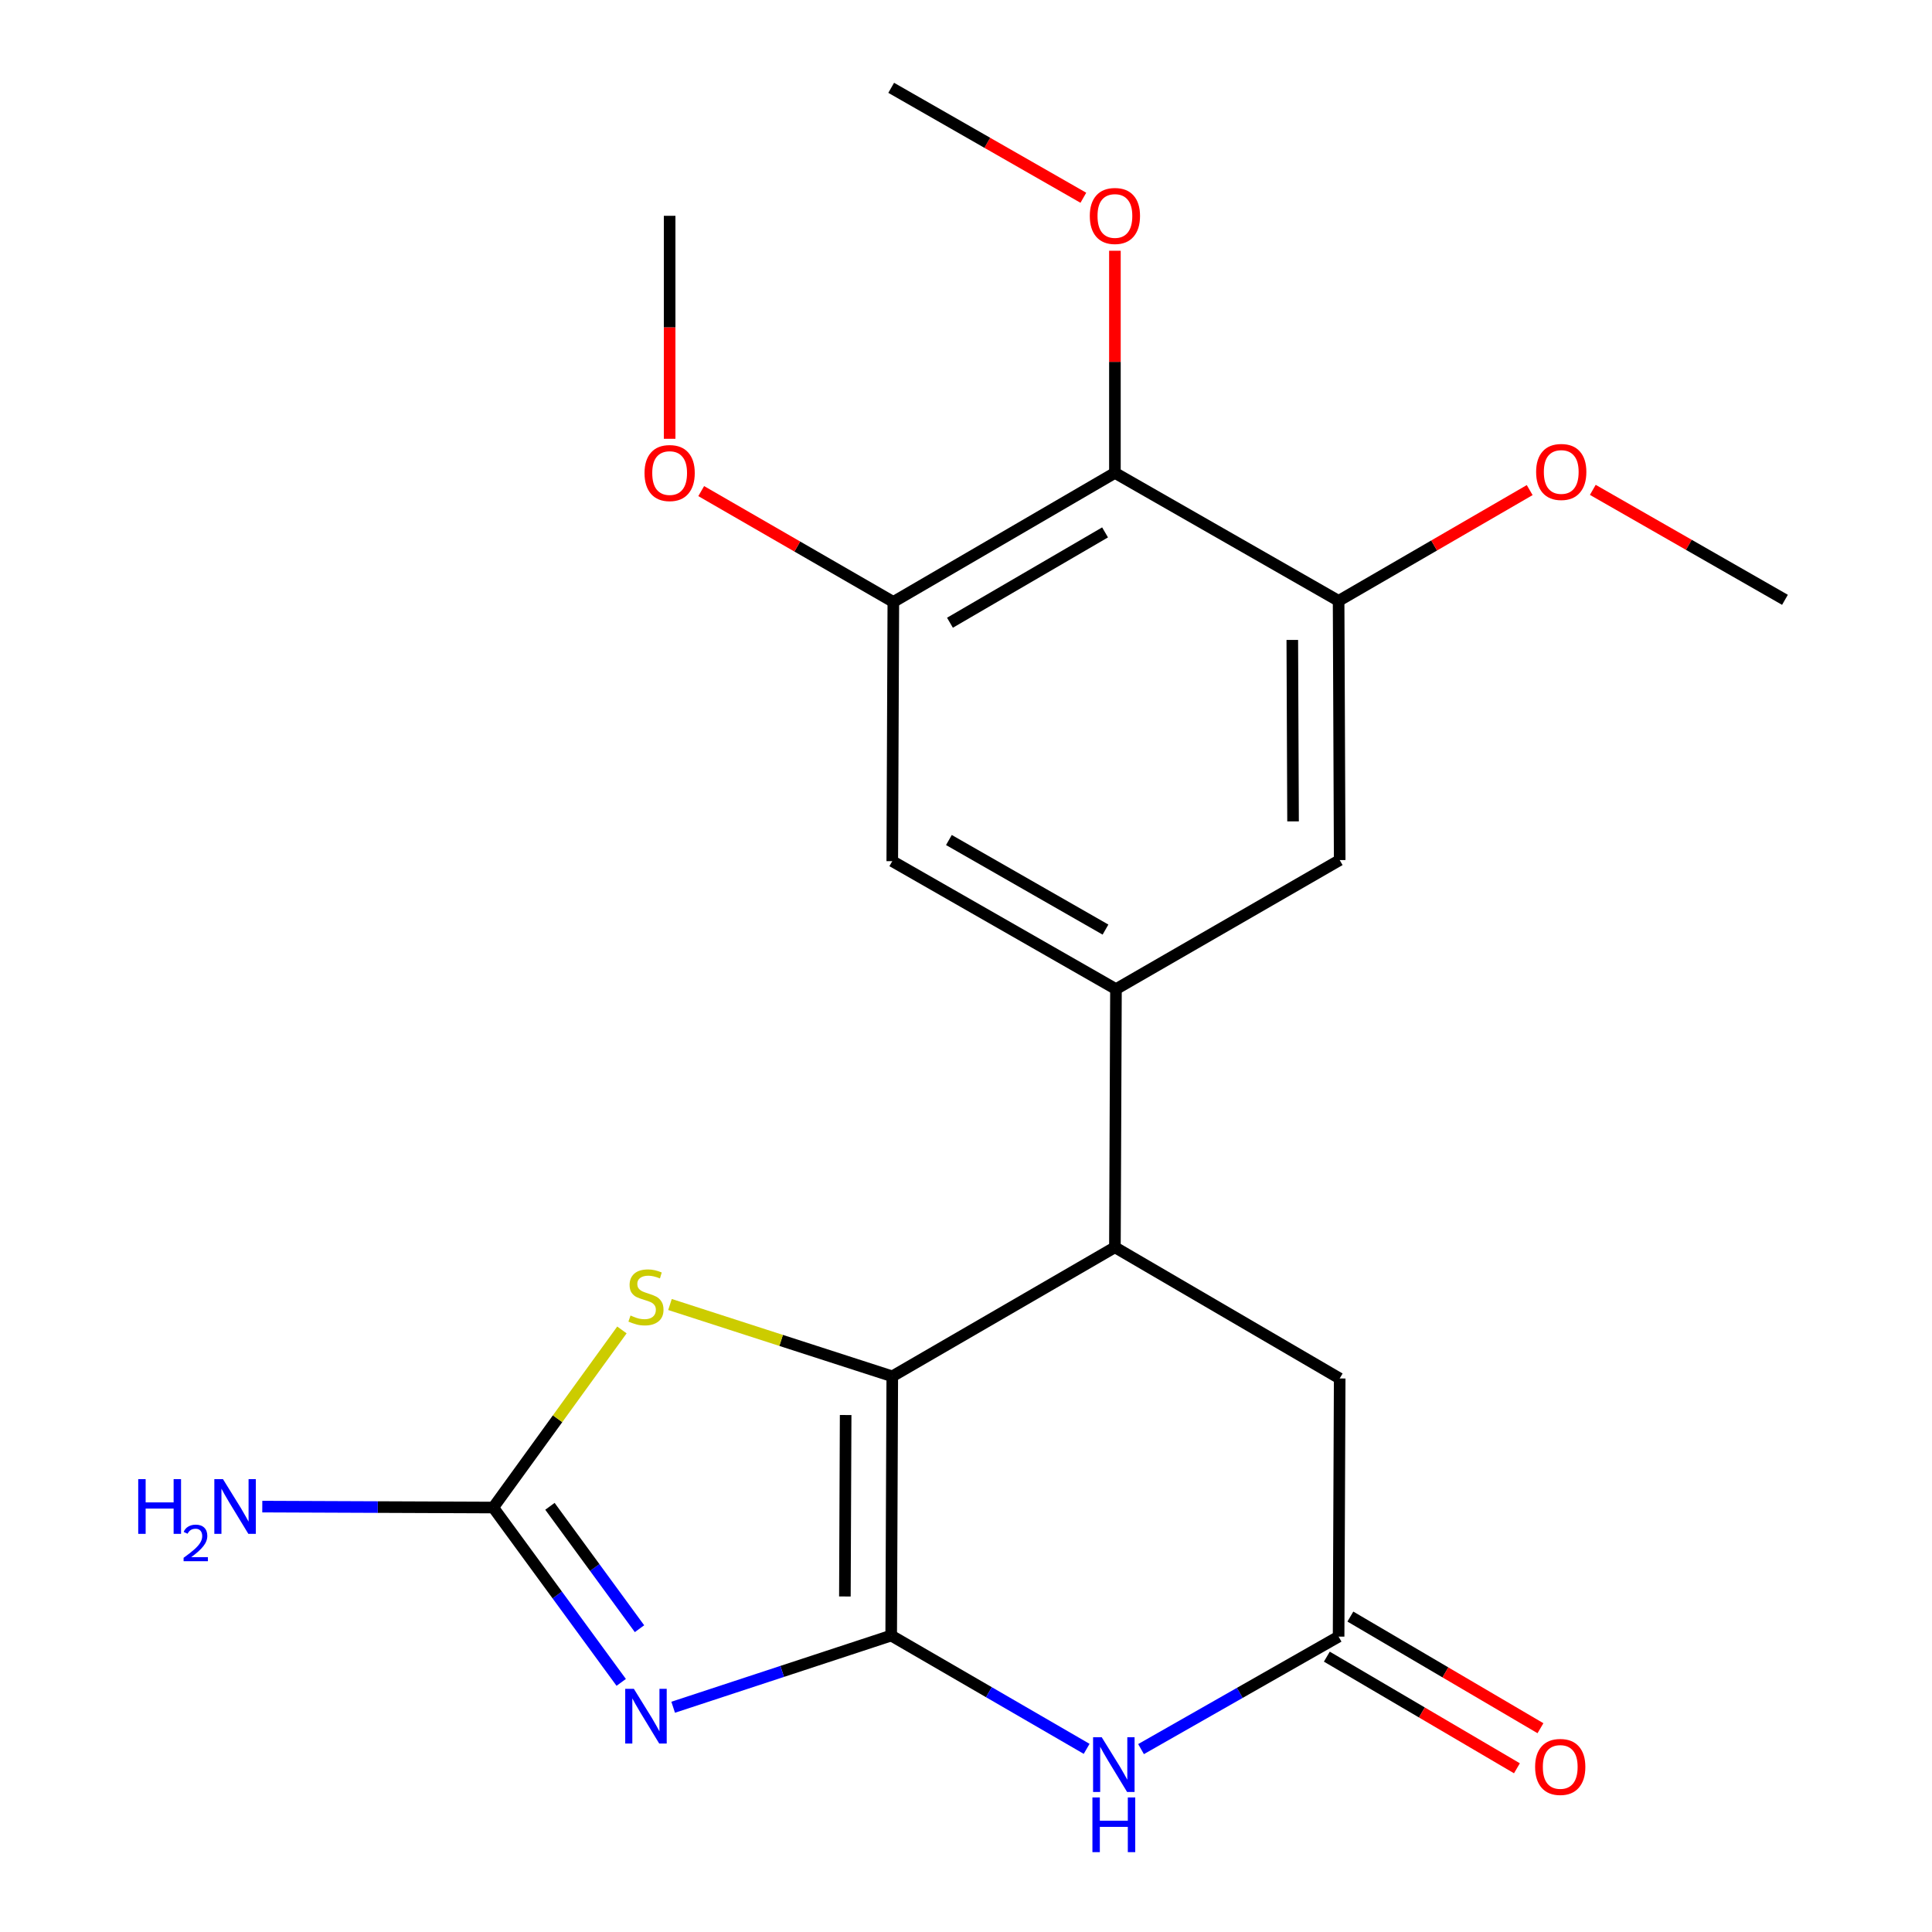 <?xml version='1.0' encoding='iso-8859-1'?>
<svg version='1.1' baseProfile='full'
              xmlns='http://www.w3.org/2000/svg'
                      xmlns:rdkit='http://www.rdkit.org/xml'
                      xmlns:xlink='http://www.w3.org/1999/xlink'
                  xml:space='preserve'
width='1000px' height='1000px' viewBox='0 0 1000 1000'>
<!-- END OF HEADER -->
<rect style='opacity:1.0;fill:#FFFFFF;stroke:none' width='1000' height='1000' x='0' y='0'> </rect>
<path class='bond-0' d='M 461.279,846.559 L 404.856,865.115' style='fill:none;fill-rule:evenodd;stroke:#000000;stroke-width:6px;stroke-linecap:butt;stroke-linejoin:miter;stroke-opacity:1' />
<path class='bond-0' d='M 404.856,865.115 L 348.432,883.671' style='fill:none;fill-rule:evenodd;stroke:#0000FF;stroke-width:6px;stroke-linecap:butt;stroke-linejoin:miter;stroke-opacity:1' />
<path class='bond-1' d='M 461.279,846.559 L 461.841,712.389' style='fill:none;fill-rule:evenodd;stroke:#000000;stroke-width:6px;stroke-linecap:butt;stroke-linejoin:miter;stroke-opacity:1' />
<path class='bond-1' d='M 437.312,826.333 L 437.705,732.414' style='fill:none;fill-rule:evenodd;stroke:#000000;stroke-width:6px;stroke-linecap:butt;stroke-linejoin:miter;stroke-opacity:1' />
<path class='bond-2' d='M 461.279,846.559 L 511.862,875.88' style='fill:none;fill-rule:evenodd;stroke:#000000;stroke-width:6px;stroke-linecap:butt;stroke-linejoin:miter;stroke-opacity:1' />
<path class='bond-2' d='M 511.862,875.88 L 562.445,905.201' style='fill:none;fill-rule:evenodd;stroke:#0000FF;stroke-width:6px;stroke-linecap:butt;stroke-linejoin:miter;stroke-opacity:1' />
<path class='bond-3' d='M 321.539,870.796 L 288.42,825.546' style='fill:none;fill-rule:evenodd;stroke:#0000FF;stroke-width:6px;stroke-linecap:butt;stroke-linejoin:miter;stroke-opacity:1' />
<path class='bond-3' d='M 288.42,825.546 L 255.301,780.295' style='fill:none;fill-rule:evenodd;stroke:#000000;stroke-width:6px;stroke-linecap:butt;stroke-linejoin:miter;stroke-opacity:1' />
<path class='bond-3' d='M 331.012,843.016 L 307.829,811.34' style='fill:none;fill-rule:evenodd;stroke:#0000FF;stroke-width:6px;stroke-linecap:butt;stroke-linejoin:miter;stroke-opacity:1' />
<path class='bond-3' d='M 307.829,811.34 L 284.646,779.665' style='fill:none;fill-rule:evenodd;stroke:#000000;stroke-width:6px;stroke-linecap:butt;stroke-linejoin:miter;stroke-opacity:1' />
<path class='bond-4' d='M 461.841,712.389 L 404.311,693.799' style='fill:none;fill-rule:evenodd;stroke:#000000;stroke-width:6px;stroke-linecap:butt;stroke-linejoin:miter;stroke-opacity:1' />
<path class='bond-4' d='M 404.311,693.799 L 346.781,675.209' style='fill:none;fill-rule:evenodd;stroke:#CCCC00;stroke-width:6px;stroke-linecap:butt;stroke-linejoin:miter;stroke-opacity:1' />
<path class='bond-5' d='M 461.841,712.389 L 577.076,645.591' style='fill:none;fill-rule:evenodd;stroke:#000000;stroke-width:6px;stroke-linecap:butt;stroke-linejoin:miter;stroke-opacity:1' />
<path class='bond-7' d='M 590.602,905.335 L 641.731,876.221' style='fill:none;fill-rule:evenodd;stroke:#0000FF;stroke-width:6px;stroke-linecap:butt;stroke-linejoin:miter;stroke-opacity:1' />
<path class='bond-7' d='M 641.731,876.221 L 692.86,847.106' style='fill:none;fill-rule:evenodd;stroke:#000000;stroke-width:6px;stroke-linecap:butt;stroke-linejoin:miter;stroke-opacity:1' />
<path class='bond-15' d='M 255.301,780.295 L 195.53,780.056' style='fill:none;fill-rule:evenodd;stroke:#000000;stroke-width:6px;stroke-linecap:butt;stroke-linejoin:miter;stroke-opacity:1' />
<path class='bond-15' d='M 195.53,780.056 L 135.76,779.817' style='fill:none;fill-rule:evenodd;stroke:#0000FF;stroke-width:6px;stroke-linecap:butt;stroke-linejoin:miter;stroke-opacity:1' />
<path class='bond-22' d='M 255.301,780.295 L 288.602,734.335' style='fill:none;fill-rule:evenodd;stroke:#000000;stroke-width:6px;stroke-linecap:butt;stroke-linejoin:miter;stroke-opacity:1' />
<path class='bond-22' d='M 288.602,734.335 L 321.904,688.374' style='fill:none;fill-rule:evenodd;stroke:#CCCC00;stroke-width:6px;stroke-linecap:butt;stroke-linejoin:miter;stroke-opacity:1' />
<path class='bond-6' d='M 577.076,645.591 L 577.624,511.969' style='fill:none;fill-rule:evenodd;stroke:#000000;stroke-width:6px;stroke-linecap:butt;stroke-linejoin:miter;stroke-opacity:1' />
<path class='bond-13' d='M 577.076,645.591 L 693.421,713.498' style='fill:none;fill-rule:evenodd;stroke:#000000;stroke-width:6px;stroke-linecap:butt;stroke-linejoin:miter;stroke-opacity:1' />
<path class='bond-11' d='M 577.624,511.969 L 461.841,445.733' style='fill:none;fill-rule:evenodd;stroke:#000000;stroke-width:6px;stroke-linecap:butt;stroke-linejoin:miter;stroke-opacity:1' />
<path class='bond-11' d='M 572.2,481.156 L 491.151,434.791' style='fill:none;fill-rule:evenodd;stroke:#000000;stroke-width:6px;stroke-linecap:butt;stroke-linejoin:miter;stroke-opacity:1' />
<path class='bond-12' d='M 577.624,511.969 L 693.421,445.171' style='fill:none;fill-rule:evenodd;stroke:#000000;stroke-width:6px;stroke-linecap:butt;stroke-linejoin:miter;stroke-opacity:1' />
<path class='bond-14' d='M 686.77,857.476 L 735.964,886.368' style='fill:none;fill-rule:evenodd;stroke:#000000;stroke-width:6px;stroke-linecap:butt;stroke-linejoin:miter;stroke-opacity:1' />
<path class='bond-14' d='M 735.964,886.368 L 785.158,915.26' style='fill:none;fill-rule:evenodd;stroke:#FF0000;stroke-width:6px;stroke-linecap:butt;stroke-linejoin:miter;stroke-opacity:1' />
<path class='bond-14' d='M 698.95,836.737 L 748.144,865.629' style='fill:none;fill-rule:evenodd;stroke:#000000;stroke-width:6px;stroke-linecap:butt;stroke-linejoin:miter;stroke-opacity:1' />
<path class='bond-14' d='M 748.144,865.629 L 797.339,894.521' style='fill:none;fill-rule:evenodd;stroke:#FF0000;stroke-width:6px;stroke-linecap:butt;stroke-linejoin:miter;stroke-opacity:1' />
<path class='bond-23' d='M 692.86,847.106 L 693.421,713.498' style='fill:none;fill-rule:evenodd;stroke:#000000;stroke-width:6px;stroke-linecap:butt;stroke-linejoin:miter;stroke-opacity:1' />
<path class='bond-8' d='M 577.076,244.765 L 462.389,311.563' style='fill:none;fill-rule:evenodd;stroke:#000000;stroke-width:6px;stroke-linecap:butt;stroke-linejoin:miter;stroke-opacity:1' />
<path class='bond-8' d='M 571.978,275.569 L 491.697,322.327' style='fill:none;fill-rule:evenodd;stroke:#000000;stroke-width:6px;stroke-linecap:butt;stroke-linejoin:miter;stroke-opacity:1' />
<path class='bond-16' d='M 577.076,244.765 L 577.076,187.278' style='fill:none;fill-rule:evenodd;stroke:#000000;stroke-width:6px;stroke-linecap:butt;stroke-linejoin:miter;stroke-opacity:1' />
<path class='bond-16' d='M 577.076,187.278 L 577.076,129.791' style='fill:none;fill-rule:evenodd;stroke:#FF0000;stroke-width:6px;stroke-linecap:butt;stroke-linejoin:miter;stroke-opacity:1' />
<path class='bond-24' d='M 577.076,244.765 L 692.86,311.002' style='fill:none;fill-rule:evenodd;stroke:#000000;stroke-width:6px;stroke-linecap:butt;stroke-linejoin:miter;stroke-opacity:1' />
<path class='bond-9' d='M 692.86,311.002 L 693.421,445.171' style='fill:none;fill-rule:evenodd;stroke:#000000;stroke-width:6px;stroke-linecap:butt;stroke-linejoin:miter;stroke-opacity:1' />
<path class='bond-9' d='M 668.892,331.228 L 669.285,425.147' style='fill:none;fill-rule:evenodd;stroke:#000000;stroke-width:6px;stroke-linecap:butt;stroke-linejoin:miter;stroke-opacity:1' />
<path class='bond-18' d='M 692.86,311.002 L 742.313,282.336' style='fill:none;fill-rule:evenodd;stroke:#000000;stroke-width:6px;stroke-linecap:butt;stroke-linejoin:miter;stroke-opacity:1' />
<path class='bond-18' d='M 742.313,282.336 L 791.766,253.67' style='fill:none;fill-rule:evenodd;stroke:#FF0000;stroke-width:6px;stroke-linecap:butt;stroke-linejoin:miter;stroke-opacity:1' />
<path class='bond-10' d='M 462.389,311.563 L 461.841,445.733' style='fill:none;fill-rule:evenodd;stroke:#000000;stroke-width:6px;stroke-linecap:butt;stroke-linejoin:miter;stroke-opacity:1' />
<path class='bond-17' d='M 462.389,311.563 L 412.668,282.878' style='fill:none;fill-rule:evenodd;stroke:#000000;stroke-width:6px;stroke-linecap:butt;stroke-linejoin:miter;stroke-opacity:1' />
<path class='bond-17' d='M 412.668,282.878 L 362.947,254.193' style='fill:none;fill-rule:evenodd;stroke:#FF0000;stroke-width:6px;stroke-linecap:butt;stroke-linejoin:miter;stroke-opacity:1' />
<path class='bond-19' d='M 560.741,102.359 L 511.01,73.907' style='fill:none;fill-rule:evenodd;stroke:#FF0000;stroke-width:6px;stroke-linecap:butt;stroke-linejoin:miter;stroke-opacity:1' />
<path class='bond-19' d='M 511.01,73.907 L 461.279,45.455' style='fill:none;fill-rule:evenodd;stroke:#000000;stroke-width:6px;stroke-linecap:butt;stroke-linejoin:miter;stroke-opacity:1' />
<path class='bond-21' d='M 346.605,227.119 L 346.605,169.411' style='fill:none;fill-rule:evenodd;stroke:#FF0000;stroke-width:6px;stroke-linecap:butt;stroke-linejoin:miter;stroke-opacity:1' />
<path class='bond-21' d='M 346.605,169.411 L 346.605,111.704' style='fill:none;fill-rule:evenodd;stroke:#000000;stroke-width:6px;stroke-linecap:butt;stroke-linejoin:miter;stroke-opacity:1' />
<path class='bond-20' d='M 824.431,253.552 L 874.162,282.009' style='fill:none;fill-rule:evenodd;stroke:#FF0000;stroke-width:6px;stroke-linecap:butt;stroke-linejoin:miter;stroke-opacity:1' />
<path class='bond-20' d='M 874.162,282.009 L 923.892,310.467' style='fill:none;fill-rule:evenodd;stroke:#000000;stroke-width:6px;stroke-linecap:butt;stroke-linejoin:miter;stroke-opacity:1' />
<path  class='atom-1' d='M 328.092 874.142
L 337.372 889.142
Q 338.292 890.622, 339.772 893.302
Q 341.252 895.982, 341.332 896.142
L 341.332 874.142
L 345.092 874.142
L 345.092 902.462
L 341.212 902.462
L 331.252 886.062
Q 330.092 884.142, 328.852 881.942
Q 327.652 879.742, 327.292 879.062
L 327.292 902.462
L 323.612 902.462
L 323.612 874.142
L 328.092 874.142
' fill='#0000FF'/>
<path  class='atom-3' d='M 570.255 899.196
L 579.535 914.196
Q 580.455 915.676, 581.935 918.356
Q 583.415 921.036, 583.495 921.196
L 583.495 899.196
L 587.255 899.196
L 587.255 927.516
L 583.375 927.516
L 573.415 911.116
Q 572.255 909.196, 571.015 906.996
Q 569.815 904.796, 569.455 904.116
L 569.455 927.516
L 565.775 927.516
L 565.775 899.196
L 570.255 899.196
' fill='#0000FF'/>
<path  class='atom-3' d='M 565.435 930.348
L 569.275 930.348
L 569.275 942.388
L 583.755 942.388
L 583.755 930.348
L 587.595 930.348
L 587.595 958.668
L 583.755 958.668
L 583.755 945.588
L 569.275 945.588
L 569.275 958.668
L 565.435 958.668
L 565.435 930.348
' fill='#0000FF'/>
<path  class='atom-5' d='M 326.352 680.913
Q 326.672 681.033, 327.992 681.593
Q 329.312 682.153, 330.752 682.513
Q 332.232 682.833, 333.672 682.833
Q 336.352 682.833, 337.912 681.553
Q 339.472 680.233, 339.472 677.953
Q 339.472 676.393, 338.672 675.433
Q 337.912 674.473, 336.712 673.953
Q 335.512 673.433, 333.512 672.833
Q 330.992 672.073, 329.472 671.353
Q 327.992 670.633, 326.912 669.113
Q 325.872 667.593, 325.872 665.033
Q 325.872 661.473, 328.272 659.273
Q 330.712 657.073, 335.512 657.073
Q 338.792 657.073, 342.512 658.633
L 341.592 661.713
Q 338.192 660.313, 335.632 660.313
Q 332.872 660.313, 331.352 661.473
Q 329.832 662.593, 329.872 664.553
Q 329.872 666.073, 330.632 666.993
Q 331.432 667.913, 332.552 668.433
Q 333.712 668.953, 335.632 669.553
Q 338.192 670.353, 339.712 671.153
Q 341.232 671.953, 342.312 673.593
Q 343.432 675.193, 343.432 677.953
Q 343.432 681.873, 340.792 683.993
Q 338.192 686.073, 333.832 686.073
Q 331.312 686.073, 329.392 685.513
Q 327.512 684.993, 325.272 684.073
L 326.352 680.913
' fill='#CCCC00'/>
<path  class='atom-15' d='M 794.574 914.559
Q 794.574 907.759, 797.934 903.959
Q 801.294 900.159, 807.574 900.159
Q 813.854 900.159, 817.214 903.959
Q 820.574 907.759, 820.574 914.559
Q 820.574 921.439, 817.174 925.359
Q 813.774 929.239, 807.574 929.239
Q 801.334 929.239, 797.934 925.359
Q 794.574 921.479, 794.574 914.559
M 807.574 926.039
Q 811.894 926.039, 814.214 923.159
Q 816.574 920.239, 816.574 914.559
Q 816.574 908.999, 814.214 906.199
Q 811.894 903.359, 807.574 903.359
Q 803.254 903.359, 800.894 906.159
Q 798.574 908.959, 798.574 914.559
Q 798.574 920.279, 800.894 923.159
Q 803.254 926.039, 807.574 926.039
' fill='#FF0000'/>
<path  class='atom-16' d='M 71.546 765.601
L 75.386 765.601
L 75.386 777.641
L 89.866 777.641
L 89.866 765.601
L 93.706 765.601
L 93.706 793.921
L 89.866 793.921
L 89.866 780.841
L 75.386 780.841
L 75.386 793.921
L 71.546 793.921
L 71.546 765.601
' fill='#0000FF'/>
<path  class='atom-16' d='M 95.079 792.927
Q 95.766 791.159, 97.402 790.182
Q 99.039 789.179, 101.309 789.179
Q 104.134 789.179, 105.718 790.71
Q 107.302 792.241, 107.302 794.96
Q 107.302 797.732, 105.243 800.319
Q 103.21 802.907, 98.986 805.969
L 107.619 805.969
L 107.619 808.081
L 95.026 808.081
L 95.026 806.312
Q 98.511 803.831, 100.57 801.983
Q 102.656 800.135, 103.659 798.471
Q 104.662 796.808, 104.662 795.092
Q 104.662 793.297, 103.765 792.294
Q 102.867 791.291, 101.309 791.291
Q 99.805 791.291, 98.802 791.898
Q 97.798 792.505, 97.085 793.851
L 95.079 792.927
' fill='#0000FF'/>
<path  class='atom-16' d='M 115.419 765.601
L 124.699 780.601
Q 125.619 782.081, 127.099 784.761
Q 128.579 787.441, 128.659 787.601
L 128.659 765.601
L 132.419 765.601
L 132.419 793.921
L 128.539 793.921
L 118.579 777.521
Q 117.419 775.601, 116.179 773.401
Q 114.979 771.201, 114.619 770.521
L 114.619 793.921
L 110.939 793.921
L 110.939 765.601
L 115.419 765.601
' fill='#0000FF'/>
<path  class='atom-17' d='M 564.076 111.784
Q 564.076 104.984, 567.436 101.184
Q 570.796 97.384, 577.076 97.384
Q 583.356 97.384, 586.716 101.184
Q 590.076 104.984, 590.076 111.784
Q 590.076 118.664, 586.676 122.584
Q 583.276 126.464, 577.076 126.464
Q 570.836 126.464, 567.436 122.584
Q 564.076 118.704, 564.076 111.784
M 577.076 123.264
Q 581.396 123.264, 583.716 120.384
Q 586.076 117.464, 586.076 111.784
Q 586.076 106.224, 583.716 103.424
Q 581.396 100.584, 577.076 100.584
Q 572.756 100.584, 570.396 103.384
Q 568.076 106.184, 568.076 111.784
Q 568.076 117.504, 570.396 120.384
Q 572.756 123.264, 577.076 123.264
' fill='#FF0000'/>
<path  class='atom-18' d='M 333.605 244.845
Q 333.605 238.045, 336.965 234.245
Q 340.325 230.445, 346.605 230.445
Q 352.885 230.445, 356.245 234.245
Q 359.605 238.045, 359.605 244.845
Q 359.605 251.725, 356.205 255.645
Q 352.805 259.525, 346.605 259.525
Q 340.365 259.525, 336.965 255.645
Q 333.605 251.765, 333.605 244.845
M 346.605 256.325
Q 350.925 256.325, 353.245 253.445
Q 355.605 250.525, 355.605 244.845
Q 355.605 239.285, 353.245 236.485
Q 350.925 233.645, 346.605 233.645
Q 342.285 233.645, 339.925 236.445
Q 337.605 239.245, 337.605 244.845
Q 337.605 250.565, 339.925 253.445
Q 342.285 256.325, 346.605 256.325
' fill='#FF0000'/>
<path  class='atom-19' d='M 795.095 244.284
Q 795.095 237.484, 798.455 233.684
Q 801.815 229.884, 808.095 229.884
Q 814.375 229.884, 817.735 233.684
Q 821.095 237.484, 821.095 244.284
Q 821.095 251.164, 817.695 255.084
Q 814.295 258.964, 808.095 258.964
Q 801.855 258.964, 798.455 255.084
Q 795.095 251.204, 795.095 244.284
M 808.095 255.764
Q 812.415 255.764, 814.735 252.884
Q 817.095 249.964, 817.095 244.284
Q 817.095 238.724, 814.735 235.924
Q 812.415 233.084, 808.095 233.084
Q 803.775 233.084, 801.415 235.884
Q 799.095 238.684, 799.095 244.284
Q 799.095 250.004, 801.415 252.884
Q 803.775 255.764, 808.095 255.764
' fill='#FF0000'/>
</svg>
